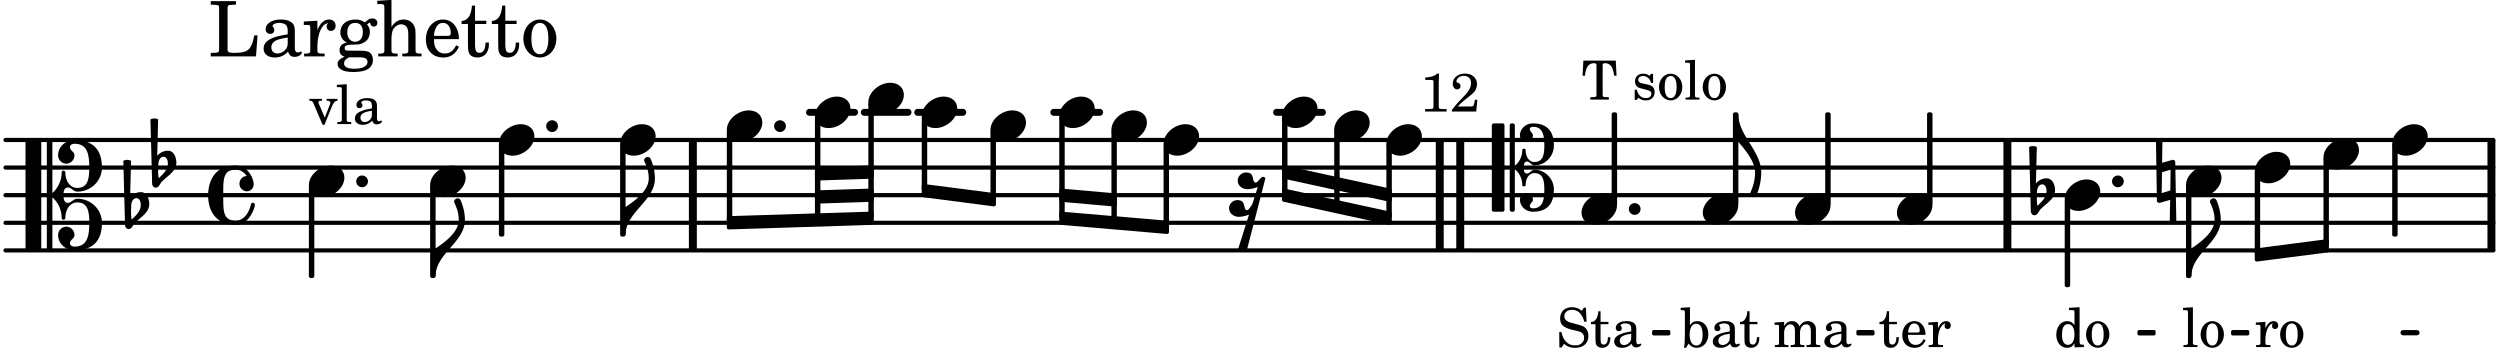 <svg xmlns="http://www.w3.org/2000/svg" xmlns:xlink="http://www.w3.org/1999/xlink" width="531.3" height="75.6" viewBox="0 0 253 36"><rect width="100%" height="100%" fill="#fff" rx="5"/><defs><path id="a" d="M2.219-1.594C1.109-1.594 0-.64 0 .375c0 .719.563 1.219 1.375 1.219 1.11 0 2.219-.953 2.219-1.969 0-.719-.563-1.219-1.375-1.219m0 0"/><path id="e" d="M1.203 8.016c0 .203.172.343.344.343a.32.32 0 0 0 .297-.187c.297-.719.468-1.5.468-2.281C2.313 3.703 0 2.17 0 0h-.281v2.797H0c.719.828 1.688 1.984 1.688 3.094 0 1.187-.485 1.968-.485 2.125m0 0"/><path id="f" d="M0 0a.593.593 0 1 0 1.187 0A.593.593 0 0 0 0 0m0 0"/><path id="p" d="M3.234 0c0-.219 0-.61.329-.61.265 0 .453.391.734.391 1.094 0 1.984-.906 1.984-2.015 0-1.453-.703-2.235-2.125-2.235-.718 0-1.312.532-1.312 1.235 0 .359.297.656.672.656.359 0 .64-.297.64-.656 0-.313-.312-.36-.312-.672 0-.14.156-.219.312-.219.969 0 1.157.781 1.157 1.89 0 .985-.157 1.672-1.016 1.672-.547 0-.875-.578-.875-1.187 0-.11-.094-.156-.188-.156-.078 0-.156.047-.156.156a2.04 2.04 0 0 1-.75 1.578v-4.094a.207.207 0 0 0-.203-.203h-.11a.207.207 0 0 0-.203.203v8.532c0 .109.094.203.204.203h.109c.11 0 .203-.094.203-.203V.172c.469.39.75.953.75 1.578 0 .11.078.156.156.156.094 0 .188-.047.188-.156 0-.61.328-1.187.875-1.187.86 0 1.016.687 1.016 1.671 0 1.11-.188 1.891-1.157 1.891-.156 0-.312-.078-.312-.219 0-.312.312-.36.312-.672a.647.647 0 0 0-.64-.656.664.664 0 0 0-.672.656c0 .704.594 1.235 1.312 1.235 1.422 0 2.125-.782 2.125-2.235 0-1.109-.89-2.015-1.984-2.015-.281 0-.469.39-.734.39-.329 0-.329-.39-.329-.609m-2.14 4.469c.11 0 .187-.094.187-.203v-8.532c0-.109-.078-.203-.187-.203h-.89A.207.207 0 0 0 0-4.266v8.532c0 .109.094.203.203.203Zm0 0"/><path id="t" d="M.406-.328c.016-.39.188-.766.532-.766.296 0 .437.344.437.688 0 .61-.484 1.062-.922 1.484A3.3 3.3 0 0 1 .391.391V.28Zm-.625 1.937c0 .22.157.422.36.422.343 0 .422-.406.656-.64C1.39.813 2.234.344 2.234-.484c0-.61-.296-1.22-.843-1.22a1.41 1.41 0 0 0-1.094.517L.39-4.876A.85.85 0 0 0 0-4.969a.85.85 0 0 0-.39.094Zm0 0"/><path id="u" d="M1.875-7.516c0 .141.469.797.469 1.829 0 1.203-1.328 2.218-2.344 2.89h-.281V0H0c0-2.266 2.969-3.422 2.969-5.687 0-.688-.172-1.375-.438-2a.34.34 0 0 0-.297-.172c-.171 0-.359.14-.359.343m0 0"/><path id="v" d="M-.094-4.187 0 1.952c0 .125.11.219.234.219.016 0 .032.015.063 0l1.047-.297-.047 2.313a.6.6 0 0 0 .328.093.67.67 0 0 0 .344-.093l-.11-6.141c0-.125-.109-.219-.234-.219-.016 0-.031-.015-.062 0L.53-1.875l.031-2.312a.615.615 0 0 0-.656 0m1.485 3L1.359.922l-.875.265.032-2.109Zm0 0"/><path id="x" d="M3.844 0c0-.234 0-.781.453-.781.312 0 .578.422.937.422 1.375 0 2.5-1.078 2.5-2.438 0-1.844-.937-2.781-2.78-2.781-.891 0-1.657.656-1.657 1.547 0 .453.375.843.828.843s.828-.39.828-.843c0-.407-.453-.438-.453-.844 0-.203.219-.328.453-.328 1.266 0 1.5.984 1.5 2.406 0 1.203-.172 2.063-1.219 2.063-.75 0-1.203-.75-1.203-1.563a.19.19 0 0 0-.187-.187.19.19 0 0 0-.188.187c0 .797-.344 1.547-.937 2.078V-5.39a.18.18 0 0 0-.188-.187H2.36c-.109 0-.203.078-.203.187V5.391c0 .109.094.187.203.187h.172a.18.18 0 0 0 .188-.187V.219c.594.531.937 1.281.937 2.078 0 .11.094.187.188.187a.19.19 0 0 0 .187-.187c0-.813.453-1.563 1.203-1.563 1.047 0 1.22.86 1.22 2.063 0 1.422-.235 2.406-1.5 2.406-.235 0-.454-.125-.454-.328 0-.406.453-.437.453-.844 0-.453-.375-.843-.828-.843s-.828.39-.828.843c0 .89.765 1.547 1.656 1.547 1.844 0 2.781-.937 2.781-2.781 0-1.36-1.125-2.438-2.5-2.438-.359 0-.625.422-.937.422-.453 0-.453-.547-.453-.781M1.39 5.578c.109 0 .203-.078.203-.187V-5.391c0-.109-.094-.187-.203-.187H.203c-.11 0-.203.078-.203.187V5.391c0 .109.094.187.203.187Zm0 0"/><path id="y" d="M2.797-3C.203-3 0-.719 0 0c0 2.063 1.219 3 2.797 3C4.234 3 4.734 1.172 4.734.984c0-.125-.093-.218-.203-.218a.2.2 0 0 0-.203.172c-.187.843-.719 1.64-1.531 1.64-1.203 0-1.266-.86-1.266-2.172v-.812c0-1.313.063-2.172 1.266-2.172.469 0 .844.25 1.11.64-.454.016-.735.391-.735.782 0 .515.453.765.765.765.36 0 .672-.328.672-.718C4.61-1.641 4.063-3 2.797-3m0 0"/><path id="H" d="M2.375-1.281c-.469 0-.016-1.016-.969-1.016-.453 0-.86.36-.86.828 0 .5.454.86.97.86.375 0 .718-.094 1.062-.22L2.047.845c-.063.156-.39.672-.547.672C1.031 1.516 1.469.5.531.5c-.468 0-.86.36-.86.813 0 .515.454.875.97.875.359 0 .718-.094 1.047-.22L.547 5.579c.14.125.297.172.453.172a.65.65 0 0 0 .469-.172l1.875-7.281a.27.27 0 0 0-.235-.156c-.265 0-.5.578-.734.578m0 0"/><path id="b" d="m.984-4.031-.937.062v.235h.187c.204 0 .235.03.235.265v2.14C.469-.578.438-.155.375.079h.203l.266-.422c.234.282.484.422.828.422.672 0 1.172-.578 1.172-1.375 0-.781-.453-1.328-1.11-1.328-.343 0-.546.11-.75.422Zm.641 1.672c.422 0 .64.406.64 1.125 0 .687-.218 1.078-.624 1.078-.422 0-.688-.39-.688-1.063 0-.734.235-1.14.672-1.14m0 0"/><path id="c" d="M2.469-1.766c0-.343-.063-.515-.219-.64-.172-.156-.437-.219-.797-.219-.61 0-1.062.281-1.062.688 0 .203.125.328.312.328.172 0 .297-.11.297-.282a.47.47 0 0 0-.078-.218C.89-2.156.875-2.156.875-2.188c0-.109.219-.203.484-.203.172 0 .375.047.454.125.109.094.14.22.14.47v.218c-.562.094-.75.14-1.016.25-.468.172-.703.422-.703.766 0 .39.313.64.797.64.375 0 .719-.156.953-.422.094.266.22.375.485.375.25 0 .5-.156.5-.312 0-.031-.016-.063-.047-.063s-.047 0-.094.016c-.078.031-.11.047-.14.047-.157 0-.22-.11-.22-.375Zm-.516.672c0 .328-.016.407-.11.547a.76.76 0 0 1-.624.344c-.25 0-.422-.188-.422-.438 0-.218.11-.39.36-.5.155-.078.374-.14.796-.203Zm0 0"/><path id="d" d="M1.063-2.547v-1.078h-.22c-.062.703-.296 1.063-.75 1.094v.219h.454v1.39c0 .39.015.516.062.64.094.235.313.36.625.36.5 0 .813-.375.813-.953V-1h-.235q-.023.75-.421.75c-.125 0-.235-.062-.282-.156q-.045-.117-.046-.422v-1.485h.796v-.234Zm0 0"/><path id="g" d="m1.094-2.547-.969.063v.234h.219c.219 0 .234.031.234.266v1.562c0 .094 0 .125-.031.14-.031.063-.14.079-.375.079H.156V0h1.375v-.203h-.015c-.36 0-.422-.031-.422-.234v-1.016c0-.484.281-.844.625-.844.312 0 .468.219.468.672v1.219c0 .062 0 .11-.03.125-.032.062-.141.078-.376.078H1.75V0h1.39v-.203h-.015c-.375 0-.422-.031-.422-.234v-.97c0-.546.25-.89.64-.89.298 0 .454.235.454.735v1.14c0 .078 0 .125-.031.14-.032.063-.141.079-.375.079h-.032V0H4.75v-.203h-.031c-.36 0-.407-.031-.407-.234v-1.235c0-.344-.03-.469-.171-.64a.8.8 0 0 0-.641-.313c-.36 0-.625.156-.86.547a.76.76 0 0 0-.75-.547c-.343 0-.577.156-.796.5Zm0 0"/><path id="h" d="M2.547-1.234c0-.813-.469-1.391-1.125-1.391-.703 0-1.234.594-1.234 1.422 0 .766.5 1.281 1.234 1.281.531 0 .89-.25 1.125-.765l-.188-.11c-.234.422-.468.578-.828.578-.281 0-.484-.11-.625-.36-.094-.155-.14-.359-.14-.655ZM.78-1.47c0-.172.016-.281.078-.437.11-.328.282-.485.547-.485.328 0 .547.282.547.735 0 .14-.047.187-.219.187Zm0 0"/><path id="i" d="m1.078-2.547-.969.063v.234h.235c.203 0 .234.031.234.266v1.562c-.015.094-.015.125-.031.14C.5-.218.39-.202.157-.202H.14V0h1.453v-.203H1.5c-.375 0-.422-.031-.422-.234v-.297c.016-.907.344-1.61.766-1.641a.34.34 0 0 0-.094.25c0 .172.125.297.297.297.203 0 .328-.14.328-.36 0-.265-.187-.437-.469-.437-.343 0-.64.266-.828.75Zm0 0"/><path id="j" d="M2.078.031 3.031 0v-.234h-.094c-.312-.016-.343-.047-.343-.407v-3.39l-1.078.062v.235h.328c.203 0 .234.03.234.265v1.25c-.203-.281-.437-.406-.75-.406-.625 0-1.094.594-1.094 1.375S.688.078 1.328.078c.344 0 .578-.14.75-.469Zm-.64-2.36c.218 0 .437.157.53.407.079.172.11.39.11.656 0 .641-.25 1.047-.656 1.047-.375 0-.61-.36-.61-.968 0-.329.032-.563.094-.75.094-.25.297-.391.532-.391m0 0"/><path id="k" d="M1.375-2.625c-.672 0-1.187.594-1.187 1.36 0 .75.53 1.343 1.187 1.343.656 0 1.172-.594 1.172-1.36 0-.75-.516-1.343-1.172-1.343m0 .234c.39 0 .594.391.594 1.11 0 .734-.203 1.125-.594 1.125-.406 0-.61-.39-.61-1.11q0-1.125.61-1.125m0 0"/><path id="l" d="M3.469-3.953H.188L.109-2.422h.235c.031-.281.078-.484.14-.656.141-.406.407-.61.782-.61.172 0 .25.063.25.188v2.828c0 .281 0 .281-.032.344-.046.047-.14.078-.453.078h-.14V0h1.875v-.25h-.141c-.312 0-.422-.031-.453-.078-.031-.063-.031-.063-.031-.344V-3.5c0-.125.062-.187.25-.187.328 0 .593.187.734.515.078.203.14.438.188.75h.234Zm0 0"/><path id="n" d="M2.14-2.61h-.203l-.156.204c-.187-.156-.39-.219-.672-.219-.468 0-.796.313-.796.781 0 .219.078.407.203.516s.25.156.578.234l.281.078c.438.094.594.204.594.422 0 .266-.235.438-.547.438C.953-.156.625-.453.5-1H.281V.031H.47l.187-.218c.235.187.469.265.75.265.547 0 .89-.328.89-.844 0-.234-.077-.421-.218-.546-.14-.11-.25-.157-.578-.235l-.281-.062c-.297-.063-.297-.063-.39-.11a.32.32 0 0 1-.188-.297c0-.218.203-.375.5-.375.203 0 .375.079.53.22.126.124.188.233.266.483h.204Zm0 0"/><path id="o" d="m1.11-4.031-1 .062v.235h.265c.203 0 .234.03.234.265v3.047c-.015.094-.015.125-.046.14-.032.063-.141.079-.375.079H.156V0h1.407v-.203H1.53c-.36 0-.422-.031-.422-.234Zm0 0"/><path id="q" d="M2.984-3.984h-.203l-.219.328c-.265-.25-.609-.375-1-.375-.718 0-1.187.453-1.187 1.14 0 .594.297.891 1.094 1.11l.515.125c.407.11.454.11.563.203.172.125.25.297.25.516a.67.67 0 0 1-.25.546c-.172.157-.36.22-.656.22-.407 0-.688-.126-.953-.407-.22-.25-.344-.516-.422-.938H.28L.297.047h.219l.25-.375c.359.297.656.406 1.14.406.813 0 1.328-.469 1.328-1.203 0-.344-.109-.625-.328-.828-.156-.14-.375-.234-.812-.344l-.578-.156c-.485-.125-.72-.344-.72-.672 0-.375.313-.64.782-.64.375 0 .688.156.906.468.157.235.266.453.329.735h.234Zm0 0"/><path id="r" d="M1.766-3.844c-.188.219-.688.39-1.203.39v.25h.484c.328 0 .36.032.344.345v2.187c0 .281 0 .281-.032.344-.046.047-.156.078-.453.078h-.36V0H2.72v-.25h-.313C2.11-.25 2-.281 1.953-.328c-.031-.063-.031-.063-.031-.344v-2.265c0-.297.016-.563.031-.907Zm0 0"/><path id="s" d="M2.766-1.187h-.25l-.047.28c-.078.36-.11.391-.453.391H.78c.39-.39.516-.5.86-.78.5-.376.718-.579.843-.735.172-.25.25-.485.25-.75 0-.625-.515-1.063-1.218-1.063S.28-3.406.28-2.828c0 .344.172.578.438.578.203 0 .344-.125.344-.328a.33.33 0 0 0-.204-.313c-.203-.078-.203-.093-.203-.156 0-.094.047-.219.125-.312.14-.157.36-.25.625-.25.453 0 .719.265.719.734 0 .406-.187.766-.64 1.25a27 27 0 0 0-.75.797c-.204.234-.297.36-.547.672V0h2.468Zm0 0"/><path id="w" d="M1.61-.656.983-2.11C.97-2.156.97-2.188.97-2.22c0-.094.062-.14.297-.14h.062v-.188H.047v.188h.047c.203 0 .281.062.36.25L1.39.078h.187l.781-1.922c.157-.36.282-.484.5-.515h.032v-.188H1.797v.188h.078c.188 0 .297.078.297.203 0 .062-.016.14-.063.219Zm0 0"/><path id="z" d="M5-2.125h-.328c-.266 1.39-.61 1.734-1.813 1.766h-.328c-.469-.016-.578-.094-.562-.375v-3.907c0-.39 0-.406.047-.484.062-.078.218-.094.656-.11h.14v-.359H.267v.36h.14c.453.015.594.03.657.109.046.078.046.094.046.484v3.688c0 .39 0 .406-.046.484C1-.39.859-.359.406-.359h-.14V0h4.578Zm0 0"/><path id="A" d="M3.5-2.5c0-.484-.078-.734-.312-.922-.25-.203-.626-.312-1.126-.312-.874 0-1.515.422-1.515.984 0 .281.187.469.453.469.25 0 .422-.156.422-.39a.5.5 0 0 0-.125-.313c-.047-.063-.047-.079-.047-.11 0-.156.313-.297.688-.297.234 0 .515.079.64.188.14.125.203.312.203.656v.313c-.812.14-1.062.203-1.453.343-.672.25-.984.61-.984 1.094 0 .563.437.906 1.125.906C2 .11 2.484-.094 2.813-.5c.124.406.312.547.687.547.344 0 .703-.219.703-.438 0-.062-.031-.093-.078-.093-.031 0-.062 0-.11.03-.109.048-.156.048-.218.048-.219 0-.297-.14-.297-.531Zm-.719.953c0 .469-.031.578-.156.766a1.1 1.1 0 0 1-.89.484c-.36 0-.61-.25-.61-.61 0-.312.156-.546.5-.718.25-.11.547-.187 1.156-.281Zm0 0"/><path id="B" d="M1.531-3.61.156-3.53v.344h.328c.297 0 .329.046.329.374v2.22c0 .124-.016.171-.047.202-.047.079-.203.11-.547.11H.188V0h2.078v-.281h-.141c-.516-.016-.594-.047-.594-.328v-.422C1.547-2.328 2-3.328 2.61-3.36c-.109.125-.14.203-.14.359 0 .234.187.422.437.422.281 0 .469-.219.469-.516 0-.39-.266-.64-.672-.64-.5 0-.906.39-1.172 1.078Zm0 0"/><path id="C" d="M1.516-.578c-.422 0-.453-.016-.547-.063C.922-.67.89-.766.89-.844c0-.234.203-.328.718-.343.735-.016.844-.032 1.11-.157.469-.203.719-.61.719-1.125 0-.312-.063-.5-.282-.75.14-.14.203-.187.266-.187.047 0 .062.015.078.11.031.187.156.28.36.28.187 0 .343-.156.343-.375 0-.265-.219-.453-.516-.453-.25 0-.39.078-.75.406-.312-.218-.562-.296-.953-.296-.921 0-1.53.515-1.53 1.297 0 .453.25.843.655 1.03-.515.126-.734.36-.734.782 0 .344.156.547.516.656C.406.22.17.453.17.781c0 .219.157.438.407.578.313.157.672.22 1.235.22 1.296 0 1.937-.423 1.937-1.235 0-.375-.172-.688-.453-.813-.219-.078-.453-.11-.985-.11Zm.453-2.813c.484 0 .765.329.765.938 0 .594-.296.969-.796.969-.47 0-.782-.375-.782-.953 0-.61.297-.954.813-.954M1.906.094c.64 0 .688 0 .797.015.313.032.5.204.5.454 0 .437-.5.687-1.36.687-.655 0-1.015-.187-1.015-.531 0-.266.14-.438.5-.625Zm0 0"/><path id="D" d="m1.547-5.719-1.438.094v.328h.375c.297.016.344.063.344.39v4.329c-.015.11-.015.156-.047.187-.062.079-.203.11-.547.11h-.03V0h1.968v-.281H2.14c-.516-.016-.594-.047-.594-.328v-1.157c0-.375.062-.718.14-.906.172-.344.516-.578.844-.578.203 0 .438.11.547.266.125.172.172.406.172.78v1.626c0 .11-.016.156-.047.187-.047.079-.203.11-.531.11H2.64V0h1.953v-.281h-.032c-.515-.016-.578-.047-.578-.328v-1.563c0-.562-.03-.703-.156-.953-.203-.39-.594-.61-1.047-.61-.515 0-.875.235-1.234.75Zm0 0"/><path id="E" d="M3.61-1.75c0-1.156-.657-1.984-1.61-1.984-.984 0-1.734.859-1.734 2.03C.266-.608.969.11 2.016.11c.75 0 1.265-.359 1.593-1.093l-.28-.141c-.313.594-.642.828-1.157.828q-.586 0-.89-.516c-.141-.234-.204-.5-.188-.937Zm-2.516-.328a1.7 1.7 0 0 1 .11-.625c.171-.469.421-.688.796-.688.469 0 .781.407.781 1.032 0 .218-.078.28-.328.28Zm0 0"/><path id="F" d="M1.5-3.61v-1.53h-.312C1.109-4.14.766-3.626.14-3.579v.297h.64v1.984c0 .531.016.734.094.906.11.329.422.5.875.5.703 0 1.156-.515 1.156-1.343 0-.047 0-.094-.015-.172h-.328c-.016.687-.22 1.047-.61 1.047-.172 0-.328-.094-.375-.22C1.531-.687 1.5-.89 1.5-1.155v-2.125h1.14v-.328Zm0 0"/><path id="G" d="M1.953-3.734C1-3.734.266-2.891.266-1.797.266-.734 1 .11 1.938.11s1.671-.843 1.671-1.921c0-1.063-.734-1.922-1.656-1.922m0 .343c.547 0 .844.563.844 1.579 0 1.03-.297 1.593-.86 1.593s-.859-.562-.859-1.578c0-1.062.297-1.594.875-1.594m0 0"/></defs><path fill="none" stroke="#000" stroke-linecap="round" stroke-miterlimit="10" stroke-width=".423" d="M.559 25.34h251.765M.559 22.547h251.765M.559 19.75h251.765M.559 16.957h251.765M.559 14.164h251.765"/><path fill="none" stroke="#000" stroke-miterlimit="10" stroke-width=".804" d="M147.777 25.34V14.164M145.703 25.34V14.164M70.117 25.34V14.164M252.133 25.34V14.164M203.148 25.34V14.164"/><path fill="none" stroke="#000" stroke-linecap="round" stroke-miterlimit="10" stroke-width=".703" d="M129.191 11.367h4.641M106.645 11.367h4.64M92.871 11.367h4.563M87.469 11.367h4.422M81.922 11.367h4.562"/><use xlink:href="#a" x="172.32" y="21.149"/><use xlink:href="#b" x="170.04" y="35.121"/><use xlink:href="#c" x="173.101" y="35.121"/><use xlink:href="#d" x="175.992" y="35.121"/><path fill="none" stroke="#000" stroke-linejoin="round" stroke-miterlimit="10" stroke-width=".399" d="M175.57 20.566h.153v-9h-.153Zm0 0"/><path d="M175.57 20.566h.153v-9h-.153Zm0 0"/><use xlink:href="#e" x="175.923" y="11.567"/><use xlink:href="#f" x="213.739" y="18.354"/><use xlink:href="#a" x="181.656" y="21.149"/><use xlink:href="#g" x="179.461" y="35.122"/><use xlink:href="#c" x="184.393" y="35.122"/><path fill="none" stroke="#000" stroke-linejoin="round" stroke-miterlimit="10" stroke-width=".399" d="M184.91 20.566h.153v-9h-.153Zm0 0"/><path d="M184.91 20.566h.149v-9h-.149Zm0 0"/><use xlink:href="#a" x="191.966" y="21.149"/><use xlink:href="#d" x="190.111" y="35.121"/><use xlink:href="#h" x="192.322" y="35.121"/><use xlink:href="#i" x="195.043" y="35.121"/><path fill="none" stroke="#000" stroke-linejoin="round" stroke-miterlimit="10" stroke-width=".399" d="M195.219 20.566h.152v-9h-.152Zm0 0"/><path d="M195.219 20.566h.152v-9h-.152Zm0 0"/><use xlink:href="#a" x="208.95" y="19.752"/><use xlink:href="#j" x="207.86" y="35.121"/><use xlink:href="#k" x="210.921" y="35.121"/><use xlink:href="#a" x="160.048" y="21.149"/><use xlink:href="#a" x="135.021" y="12.765"/><path fill="none" stroke="#000" stroke-linejoin="round" stroke-miterlimit="10" stroke-width=".399" d="M135.223 20.719h.148v-7.371h-.148Zm0 0"/><path d="M135.219 20.719h.152v-7.371h-.152Zm0 0"/><use xlink:href="#a" x="140.301" y="14.162"/><path fill="none" stroke="#000" stroke-linejoin="round" stroke-miterlimit="10" stroke-width=".399" d="M140.5 21.832h.152v-7.09h-.152Zm0 0"/><path d="M140.5 21.832h.152v-7.086h-.152Zm0 0"/><use xlink:href="#l" x="160.048" y="10.083"/><use xlink:href="#m" x="163.62" y="10.083"/><use xlink:href="#n" x="165.151" y="10.083"/><use xlink:href="#k" x="167.702" y="10.083"/><use xlink:href="#o" x="170.423" y="10.083"/><use xlink:href="#k" x="172.124" y="10.083"/><use xlink:href="#p" x="150.973" y="16.957"/><use xlink:href="#q" x="157.513" y="35.122"/><use xlink:href="#d" x="160.914" y="35.122"/><use xlink:href="#c" x="163.125" y="35.122"/><use xlink:href="#r" x="143.678" y="11.29"/><use xlink:href="#s" x="146.74" y="11.29"/><use xlink:href="#f" x="164.837" y="21.149"/><path fill="none" stroke="#000" stroke-linejoin="round" stroke-miterlimit="10" stroke-width=".399" d="M163.3 20.566h.153v-9h-.152Zm0 0"/><path d="M163.3 20.566h.153v-9h-.152Zm0 0"/><use xlink:href="#a" x="242.092" y="14.162"/><path fill="none" stroke="#000" stroke-linecap="round" stroke-linejoin="round" stroke-miterlimit="10" stroke-width=".529" d="M243.195 33.668h1.399"/><path fill="none" stroke="#000" stroke-linecap="round" stroke-linejoin="round" stroke-miterlimit="10" stroke-width=".399" d="M242.29 23.742h.151v-9h-.152Zm0 0"/><path d="M242.29 23.746h.151v-9h-.152Zm0 0"/><path fill="none" stroke="#000" stroke-linecap="round" stroke-linejoin="round" stroke-miterlimit="10" stroke-width=".399" d="M235.336 24.715h.148V16.14h-.148Zm0 0"/><path d="M235.336 24.715h.148V16.14h-.148Zm0 0"/><path fill="none" stroke="#000" stroke-linejoin="round" stroke-miterlimit="10" stroke-width=".399" d="M82.672 17.129v.941l5.555-.183v-.942Zm0 0"/><path d="M82.672 17.129v.941l5.555-.183v-.942Zm0 0"/><path fill="none" stroke="#000" stroke-linejoin="round" stroke-miterlimit="10" stroke-width=".399" d="M82.672 19.465v.941l5.555-.183v-.942Zm0 0"/><path d="M82.672 19.465v.941l5.555-.183v-.942Zm0 0"/><path fill="none" stroke="#000" stroke-linejoin="round" stroke-miterlimit="10" stroke-width=".399" d="M73.754 22.074v.946l14.473-.461v-.942Zm0 0"/><path d="M73.754 22.074v.946l14.473-.461v-.942Zm0 0"/><path fill="none" stroke="#000" stroke-linejoin="round" stroke-miterlimit="10" stroke-width=".399" d="M93.48 18.82v.946l7.11.918v-.946Zm0 0"/><path d="M93.48 18.82v.946l7.11.918v-.946Zm0 0"/><path fill="none" stroke="#000" stroke-linejoin="round" stroke-miterlimit="10" stroke-width=".399" d="M107.395 19.281v.942l5.43.48v-.941Zm0 0"/><path d="M107.395 19.281v.942l5.43.48v-.941Zm0 0"/><path fill="none" stroke="#000" stroke-linejoin="round" stroke-miterlimit="10" stroke-width=".399" d="M107.395 21.617v.942l10.71.918v-.942Zm0 0"/><path d="M107.395 21.617v.942l10.71.918v-.942Zm0 0"/><path fill="none" stroke="#000" stroke-linejoin="round" stroke-miterlimit="10" stroke-width=".338" d="M167.36 33.777h1.507v-.21h-1.508Zm0 0"/><path d="M167.36 33.777h1.507v-.21h-1.508Zm0 0"/><path fill="none" stroke="#000" stroke-linejoin="round" stroke-miterlimit="10" stroke-width=".399" d="M129.941 16.945v.942l10.711 2.336v-.942Zm0 0"/><path d="M129.941 16.945v.942l10.711 2.336v-.942Zm0 0"/><path fill="none" stroke="#000" stroke-linejoin="round" stroke-miterlimit="10" stroke-width=".399" d="M129.941 19.281v.942l10.711 2.336v-.942Zm0 0"/><path d="M129.941 19.281v.942l10.711 2.336v-.942Zm0 0"/><path fill="none" stroke="#000" stroke-linejoin="round" stroke-miterlimit="10" stroke-width=".338" d="M188.031 33.777h1.504v-.21h-1.504Zm0 0"/><path d="M188.031 33.777h1.504v-.21h-1.504Zm0 0"/><path fill="none" stroke="#000" stroke-linejoin="round" stroke-miterlimit="10" stroke-width=".338" d="M216.477 33.777h1.503v-.21h-1.503Zm0 0"/><path d="M216.477 33.777h1.503v-.21h-1.503Zm0 0"/><path fill="none" stroke="#000" stroke-linejoin="round" stroke-miterlimit="10" stroke-width=".338" d="M225.953 33.777h1.508v-.21h-1.508Zm0 0"/><path d="M225.953 33.777h1.508v-.21h-1.508Zm0 0"/><path fill="none" stroke="#000" stroke-linejoin="round" stroke-miterlimit="10" stroke-width=".399" d="M228.379 25.328v.942l7.105-.918v-.942Zm0 0"/><path d="M228.379 25.328v.942l7.105-.918v-.942Zm0 0"/><path fill="none" stroke="#000" stroke-linejoin="round" stroke-miterlimit="10" stroke-width=".399" d="M221.422 27.938h.148v-9h-.148Zm0 0"/><path d="M221.422 27.938h.148v-9h-.148Zm0 0"/><use xlink:href="#t" x="205.737" y="19.752"/><use xlink:href="#a" x="221.222" y="18.354"/><use xlink:href="#o" x="220.813" y="35.122"/><use xlink:href="#k" x="222.514" y="35.122"/><path fill="none" stroke="#000" stroke-linejoin="round" stroke-miterlimit="10" stroke-width=".399" d="M209.148 28.867h.153v-8.535h-.153Zm0 0"/><path d="M209.148 28.867h.153v-8.535h-.153Zm0 0"/><use xlink:href="#u" x="221.772" y="27.936"/><use xlink:href="#v" x="218.277" y="18.354"/><use xlink:href="#a" x="228.179" y="16.957"/><use xlink:href="#i" x="228.179" y="35.122"/><use xlink:href="#k" x="230.56" y="35.122"/><path fill="none" stroke="#000" stroke-linejoin="round" stroke-miterlimit="10" stroke-width=".399" d="M228.379 25.566h.148V17.54h-.148Zm0 0"/><path d="M228.379 25.566h.148V17.54h-.148Zm0 0"/><use xlink:href="#a" x="235.135" y="15.56"/><use xlink:href="#f" x="78.343" y="12.765"/><path fill="none" stroke="#000" stroke-linejoin="round" stroke-miterlimit="10" stroke-width=".399" d="M50.688 23.742h.152v-9h-.153Zm0 0"/><path d="M50.688 23.746h.148v-9h-.148Zm0 0"/><use xlink:href="#a" x="62.759" y="14.162"/><path fill="none" stroke="#000" stroke-linejoin="round" stroke-miterlimit="10" stroke-width=".399" d="M62.957 23.742h.152v-9h-.152Zm0 0"/><path d="M62.957 23.746h.152v-9h-.152Zm0 0"/><use xlink:href="#u" x="63.309" y="23.744"/><use xlink:href="#a" x="73.554" y="12.765"/><use xlink:href="#f" x="55.277" y="12.765"/><path fill="none" stroke="#000" stroke-linejoin="round" stroke-miterlimit="10" stroke-width=".399" d="M73.754 22.34h.152v-8.992h-.152Zm0 0"/><path d="M73.754 22.34h.148v-8.992h-.148Zm0 0"/><use xlink:href="#a" x="82.472" y="11.368"/><path fill="none" stroke="#000" stroke-linejoin="round" stroke-miterlimit="10" stroke-width=".399" d="M82.672 22.063h.152V11.949h-.152Zm0 0"/><path d="M82.672 22.063h.152V11.949h-.152Zm0 0"/><use xlink:href="#a" x="31.259" y="18.354"/><use xlink:href="#w" x="31.259" y="12.554"/><use xlink:href="#o" x="33.981" y="12.554"/><use xlink:href="#c" x="35.682" y="12.554"/><use xlink:href="#x" x="2.582" y="19.752"/><use xlink:href="#t" x="12.871" y="21.149"/><use xlink:href="#t" x="15.614" y="16.957"/><use xlink:href="#y" x="21.063" y="19.752"/><use xlink:href="#z" x="21.063" y="5.708"/><use xlink:href="#A" x="26.336" y="5.708"/><use xlink:href="#B" x="30.588" y="5.708"/><use xlink:href="#C" x="33.989" y="5.708"/><use xlink:href="#D" x="38.071" y="5.708"/><use xlink:href="#E" x="42.833" y="5.708"/><use xlink:href="#F" x="46.575" y="5.708"/><use xlink:href="#F" x="49.637" y="5.708"/><use xlink:href="#G" x="52.698" y="5.708"/><use xlink:href="#f" x="36.049" y="18.354"/><path fill="none" stroke="#000" stroke-linejoin="round" stroke-miterlimit="10" stroke-width=".399" d="M31.457 27.938h.152v-9h-.152Zm0 0"/><path d="M31.457 27.938h.152v-9h-.152Zm0 0"/><use xlink:href="#a" x="43.531" y="18.354"/><path fill="none" stroke="#000" stroke-linejoin="round" stroke-miterlimit="10" stroke-width=".399" d="M43.73 27.938h.153v-9h-.153Zm0 0"/><path d="M43.73 27.938h.153v-9h-.153Zm0 0"/><use xlink:href="#u" x="44.081" y="27.936"/><use xlink:href="#a" x="50.488" y="14.163"/><use xlink:href="#a" x="107.195" y="11.368"/><use xlink:href="#a" x="112.475" y="12.765"/><path fill="none" stroke="#000" stroke-linejoin="round" stroke-miterlimit="10" stroke-width=".399" d="M112.676 22.348h.148v-9h-.148Zm0 0"/><path d="M112.676 22.348h.148v-9h-.148Zm0 0"/><path fill="none" stroke="#000" stroke-linejoin="round" stroke-miterlimit="10" stroke-width=".399" d="M107.395 21.91h.152v-9.96h-.152Zm0 0"/><path d="M107.395 21.91h.152v-9.96h-.152Zm0 0"/><use xlink:href="#a" x="117.755" y="14.162"/><path fill="none" stroke="#000" stroke-linejoin="round" stroke-miterlimit="10" stroke-width=".399" d="M117.953 22.785h.152v-8.039h-.152Zm0 0"/><path d="M117.953 22.785h.152v-8.039h-.152Zm0 0"/><use xlink:href="#H" x="124.711" y="19.752"/><use xlink:href="#a" x="129.741" y="11.368"/><path fill="none" stroke="#000" stroke-linejoin="round" stroke-miterlimit="10" stroke-width=".399" d="M129.941 19.61h.153v-7.66h-.153Zm0 0"/><path d="M129.941 19.61h.153v-7.66h-.153Zm0 0"/><path fill="none" stroke="#000" stroke-linejoin="round" stroke-miterlimit="10" stroke-width=".399" d="M100.438 19.977h.152v-6.63h-.153Zm0 0"/><path d="M100.438 19.977h.152v-6.63h-.153Zm0 0"/><path fill="none" stroke="#000" stroke-linejoin="round" stroke-miterlimit="10" stroke-width=".399" d="M88.078 21.895h.149V10.55h-.149Zm0 0"/><path d="M88.078 21.898h.149V10.551h-.149Zm0 0"/><use xlink:href="#a" x="93.282" y="11.368"/><use xlink:href="#a" x="87.877" y="9.971"/><path fill="none" stroke="#000" stroke-linejoin="round" stroke-miterlimit="10" stroke-width=".399" d="M93.48 19.129h.153v-7.18h-.153Zm0 0"/><path d="M93.48 19.129h.153v-7.18h-.153Zm0 0"/><use xlink:href="#a" x="100.238" y="12.765"/></svg>